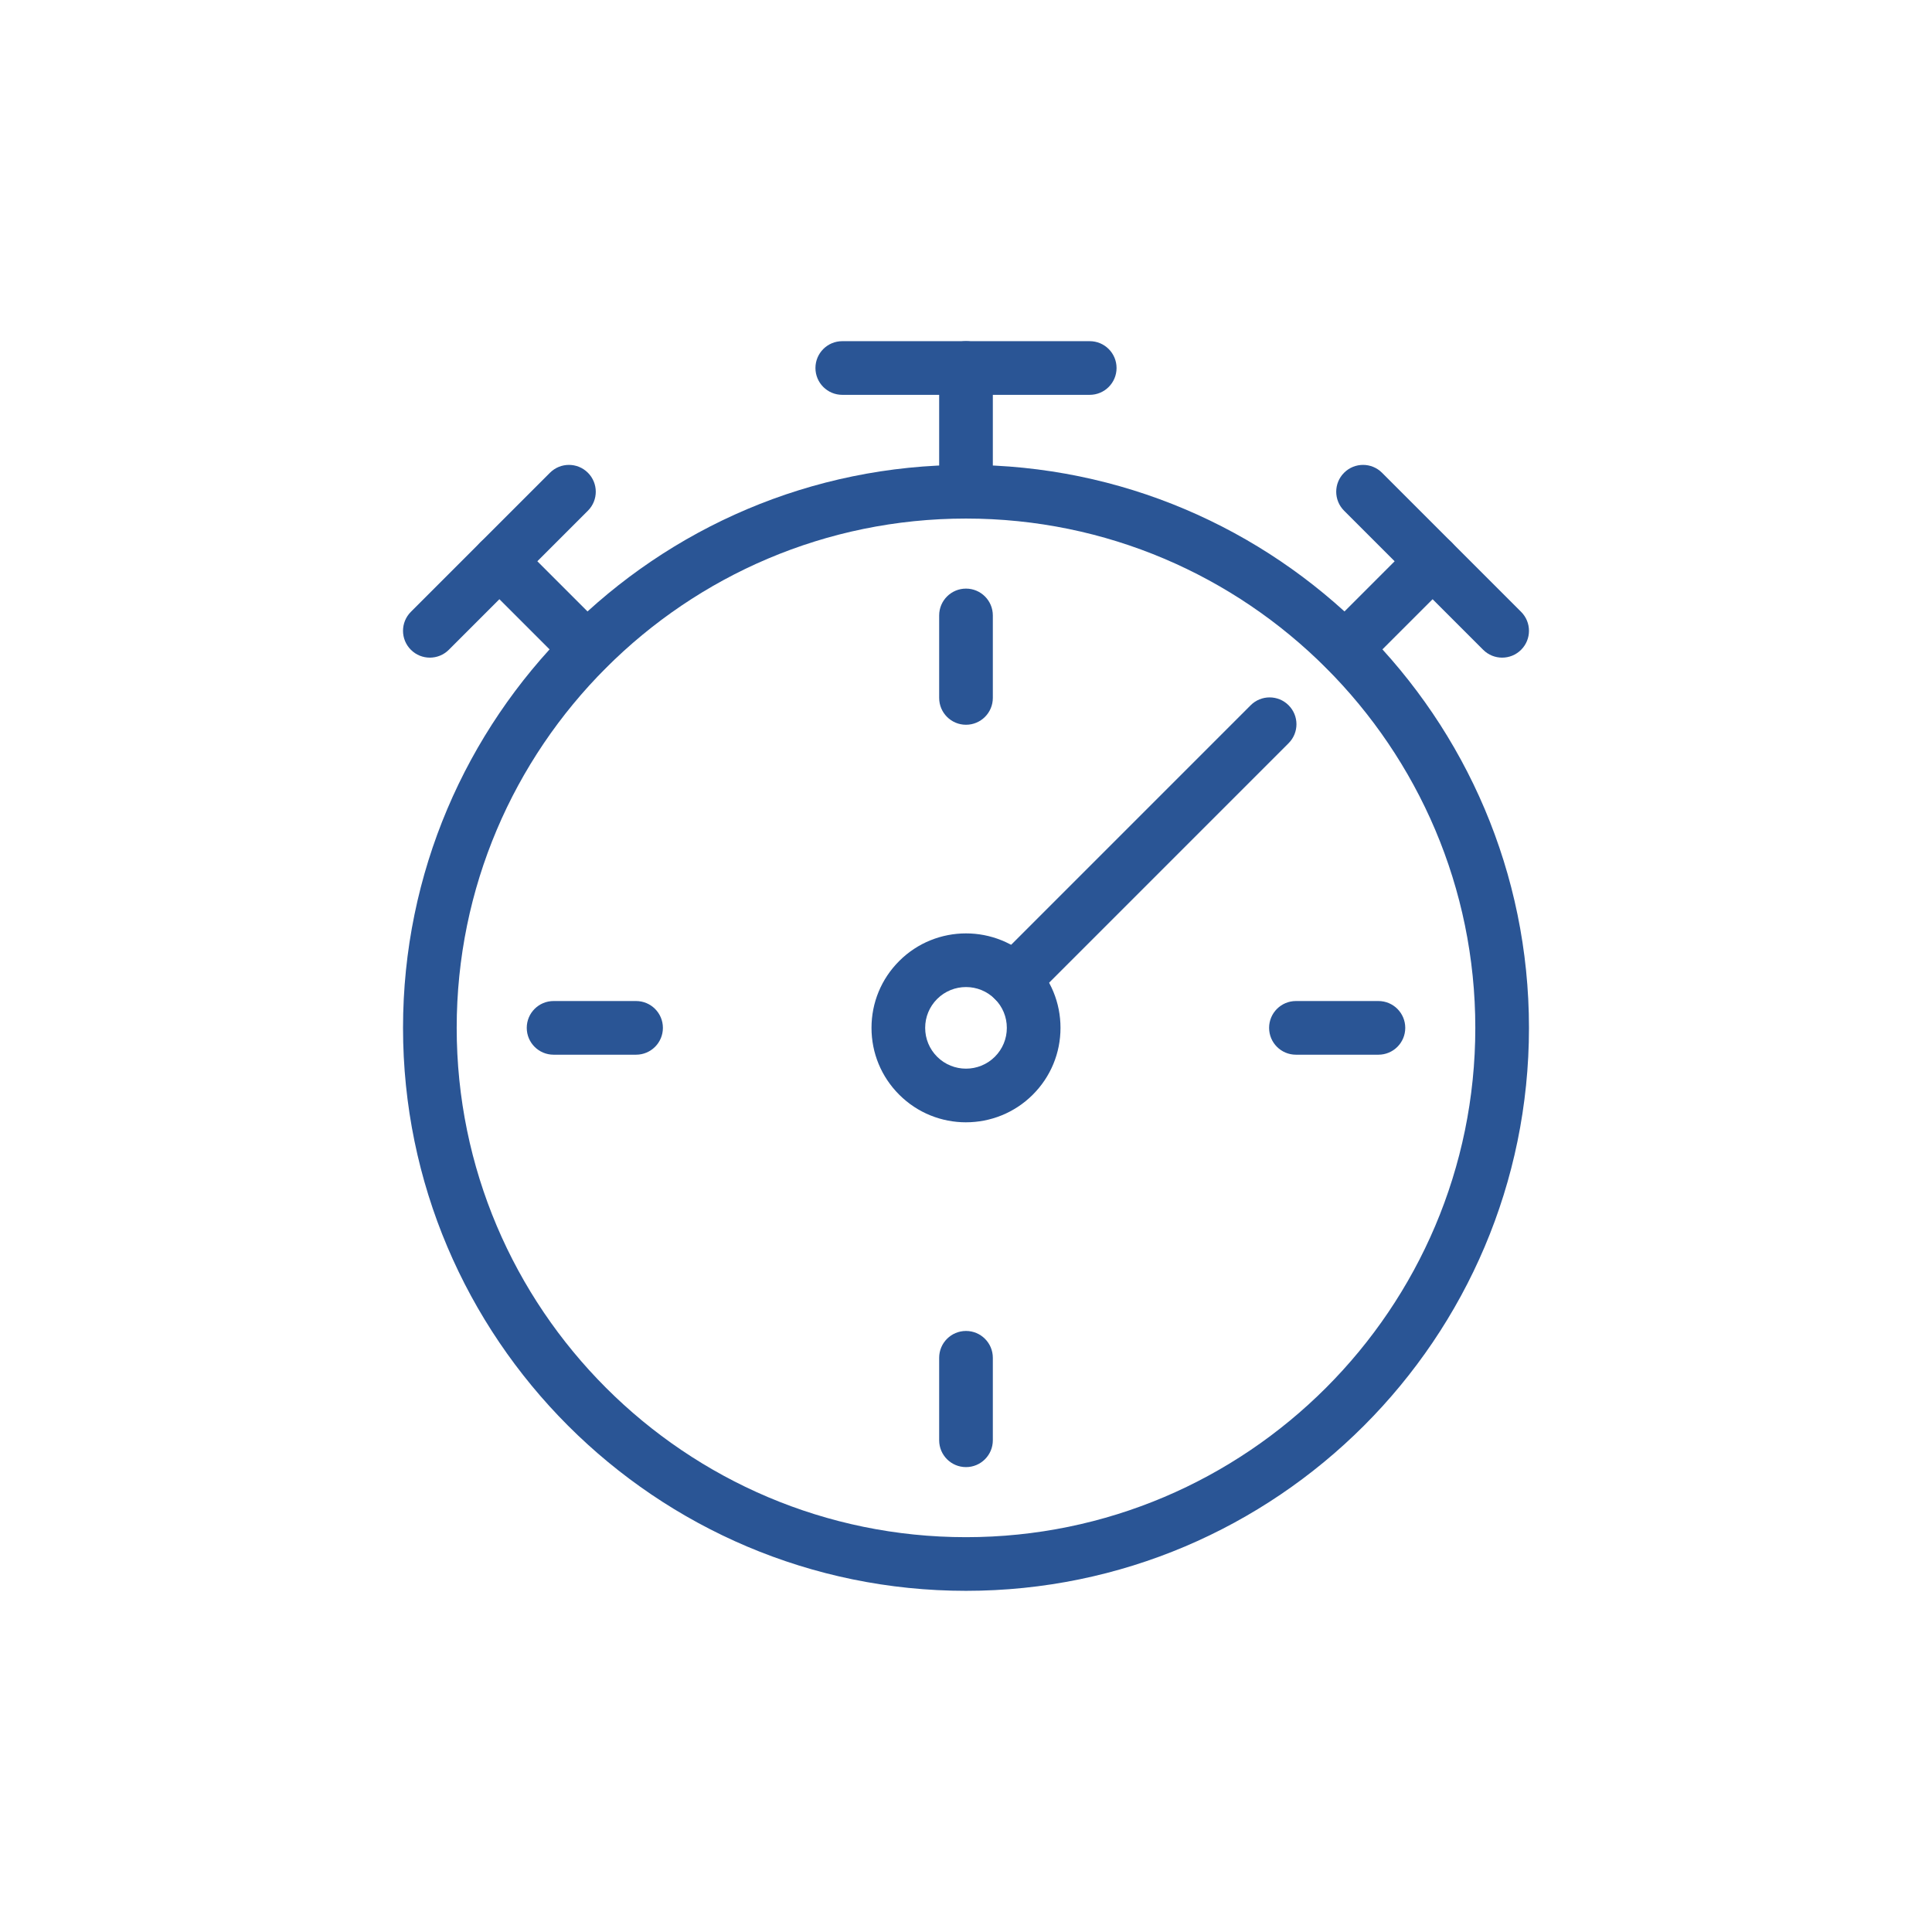 <?xml version="1.0" encoding="UTF-8"?>
<svg id="a" data-name="icons" xmlns="http://www.w3.org/2000/svg" width="180" height="180" viewBox="0 0 180 180">
  <path d="m90,148.214c-28.921,0-52.451-23.529-52.451-52.451s23.529-52.451,52.451-52.451,52.451,23.529,52.451,52.451-23.529,52.451-52.451,52.451Zm0-99.901c-26.165,0-47.451,21.286-47.451,47.451s21.286,47.451,47.451,47.451,47.451-21.286,47.451-47.451-21.286-47.451-47.451-47.451Z" fill="#2a5595"/>
  <path d="m90,104.563c-2.254,0-4.509-.858-6.225-2.575-1.663-1.663-2.579-3.874-2.579-6.225s.916-4.563,2.579-6.226c3.432-3.433,9.018-3.433,12.45,0,1.663,1.662,2.579,3.873,2.579,6.225s-.916,4.562-2.579,6.225c-1.716,1.716-3.971,2.575-6.225,2.575Zm0-12.602c-.974,0-1.948.371-2.69,1.112-.718.719-1.114,1.674-1.114,2.69s.396,1.971,1.114,2.69c1.483,1.482,3.896,1.482,5.38,0,.718-.719,1.114-1.674,1.114-2.69s-.396-1.971-1.114-2.689c-.742-.742-1.716-1.113-2.69-1.113Z" fill="#2a5595"/>
  <path d="m94.458,93.806c-.64,0-1.28-.244-1.768-.732-.977-.976-.977-2.559,0-3.535l23.83-23.831c.976-.977,2.56-.977,3.535,0,.977.976.977,2.559,0,3.535l-23.83,23.831c-.488.488-1.128.732-1.768.732Z" fill="#2a5595"/>
  <path d="m59.261,98.264h-7.685c-1.381,0-2.5-1.119-2.5-2.5s1.119-2.5,2.5-2.5h7.685c1.381,0,2.5,1.119,2.5,2.5s-1.119,2.5-2.5,2.5Z" fill="#2a5595"/>
  <path d="m128.424,98.264h-7.685c-1.381,0-2.5-1.119-2.5-2.5s1.119-2.5,2.5-2.5h7.685c1.381,0,2.5,1.119,2.5,2.5s-1.119,2.5-2.5,2.5Z" fill="#2a5595"/>
  <path d="m90,67.524c-1.381,0-2.5-1.119-2.5-2.5v-7.685c0-1.381,1.119-2.5,2.5-2.5s2.5,1.119,2.5,2.5v7.685c0,1.381-1.119,2.5-2.5,2.5Z" fill="#2a5595"/>
  <path d="m90,48.313c-1.381,0-2.5-1.119-2.5-2.5v-11.527c0-1.381,1.119-2.5,2.5-2.5s2.5,1.119,2.5,2.5v11.527c0,1.381-1.119,2.5-2.5,2.5Z" fill="#2a5595"/>
  <path d="m101.527,36.786h-23.054c-1.381,0-2.5-1.119-2.5-2.5s1.119-2.5,2.5-2.5h23.054c1.381,0,2.5,1.119,2.5,2.5s-1.119,2.5-2.5,2.5Z" fill="#2a5595"/>
  <path d="m90,136.687c-1.381,0-2.5-1.119-2.5-2.5v-7.685c0-1.381,1.119-2.5,2.5-2.5s2.5,1.119,2.5,2.5v7.685c0,1.381-1.119,2.5-2.5,2.5Z" fill="#2a5595"/>
  <path d="m125.32,62.943c-.64,0-1.28-.244-1.768-.732-.977-.976-.977-2.559,0-3.535l8.151-8.151c.976-.977,2.56-.977,3.535,0,.977.976.977,2.559,0,3.535l-8.151,8.151c-.488.488-1.128.732-1.768.732Z" fill="#2a5595"/>
  <path d="m139.951,61.271c-.64,0-1.28-.244-1.768-.732l-12.958-12.958c-.977-.976-.977-2.559,0-3.535.976-.977,2.56-.977,3.535,0l12.958,12.958c.977.976.977,2.559,0,3.535-.488.488-1.128.732-1.768.732Z" fill="#2a5595"/>
  <path d="m54.68,62.943c-.64,0-1.28-.244-1.768-.732l-8.151-8.151c-.977-.976-.977-2.559,0-3.535.976-.977,2.56-.977,3.535,0l8.151,8.151c.977.976.977,2.559,0,3.535-.488.488-1.128.732-1.768.732Z" fill="#2a5595"/>
  <path d="m40.049,61.271c-.64,0-1.28-.244-1.768-.732-.977-.976-.977-2.559,0-3.535l12.958-12.958c.976-.977,2.56-.977,3.535,0,.977.976.977,2.559,0,3.535l-12.958,12.958c-.488.488-1.128.732-1.768.732Z" fill="#2a5595"/>
</svg>